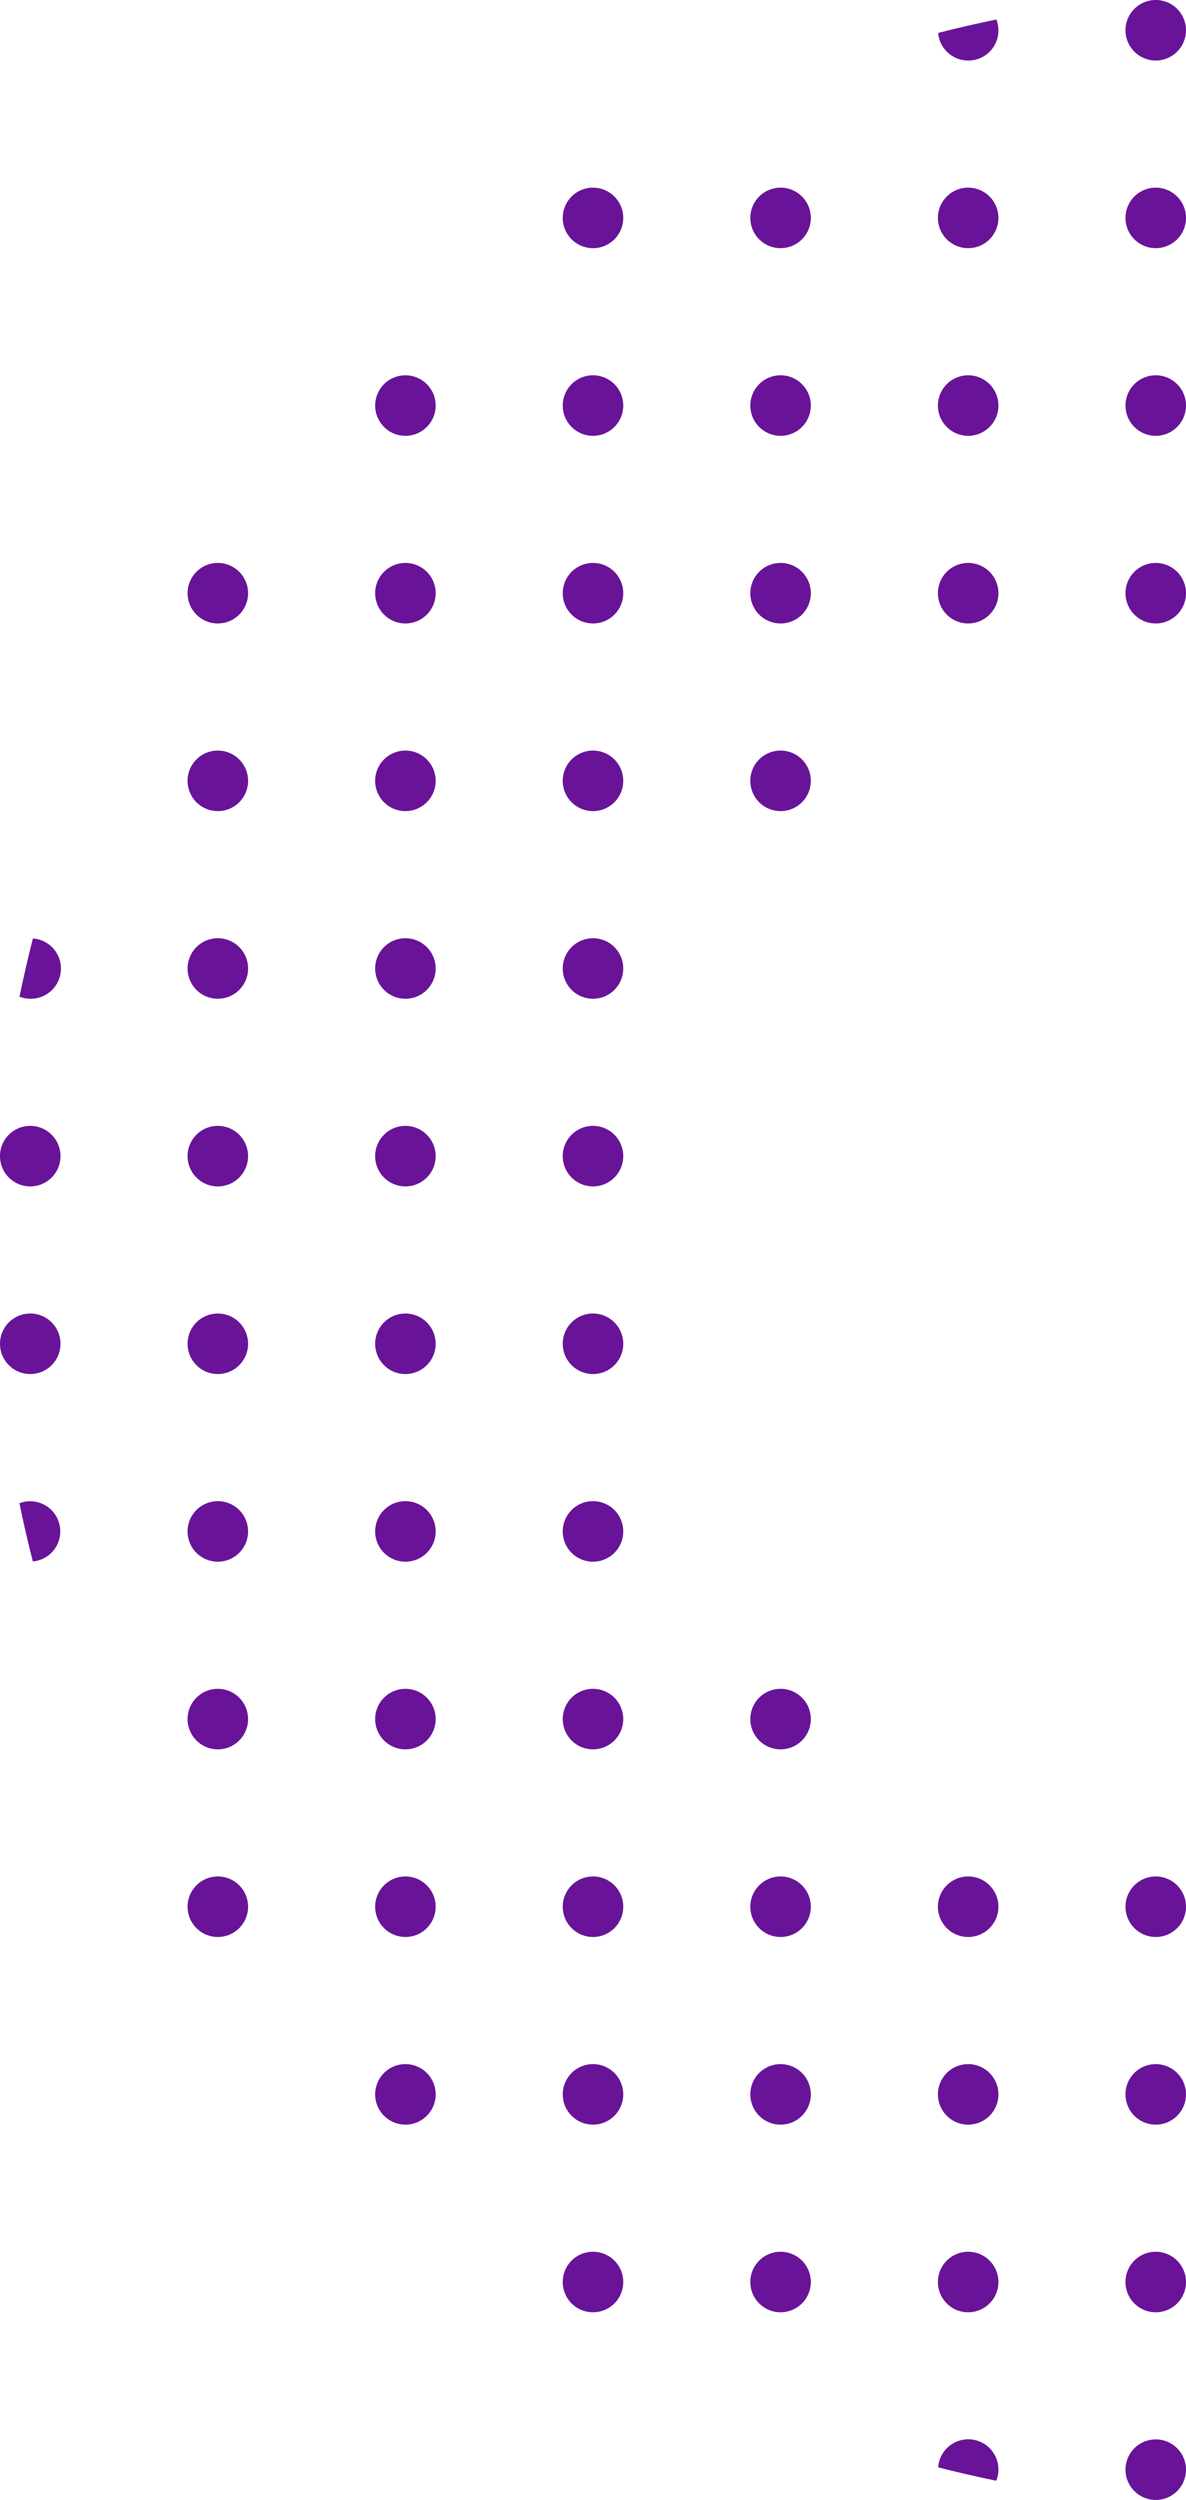 <svg xmlns="http://www.w3.org/2000/svg" width="204.666" height="431.26" viewBox="0 0 204.666 431.26"><g transform="translate(-860.964 -1125)"><path d="M4.775,0q1.27,4.975,2.311,10.04A5.2,5.2,0,1,1,4.775,0" transform="translate(871.406 1394.362) rotate(180)" fill="#681398"/><path d="M5.221,0A5.221,5.221,0,1,1,0,5.221,5.22,5.22,0,0,1,5.221,0" transform="translate(871.406 1362.036) rotate(180)" fill="#681398"/><path d="M5.221,0A5.222,5.222,0,1,1,0,5.221,5.221,5.221,0,0,1,5.221,0" transform="translate(871.406 1329.666) rotate(180)" fill="#681398"/><path d="M5.221,0A5.2,5.2,0,0,1,7.074.354Q6.035,5.419,4.761,10.4A5.207,5.207,0,0,1,5.221,0" transform="translate(871.406 1297.295) rotate(180)" fill="#681398"/><path d="M5.221,0A5.221,5.221,0,1,1,0,5.22,5.22,5.22,0,0,1,5.221,0" transform="translate(903.776 1459.148) rotate(180)" fill="#681398"/><path d="M5.221,0A5.221,5.221,0,1,1,0,5.221,5.221,5.221,0,0,1,5.221,0" transform="translate(903.776 1426.778) rotate(180)" fill="#681398"/><path d="M5.221,0A5.222,5.222,0,1,1,0,5.221,5.221,5.221,0,0,1,5.221,0" transform="translate(903.776 1394.407) rotate(180)" fill="#681398"/><path d="M5.221,0A5.221,5.221,0,1,1,0,5.221,5.221,5.221,0,0,1,5.221,0" transform="translate(903.776 1362.036) rotate(180)" fill="#681398"/><path d="M5.221,0A5.222,5.222,0,1,1,0,5.221,5.221,5.221,0,0,1,5.221,0" transform="translate(903.776 1329.666) rotate(180)" fill="#681398"/><path d="M5.221,0A5.221,5.221,0,1,1,0,5.221,5.221,5.221,0,0,1,5.221,0" transform="translate(903.776 1297.295) rotate(180)" fill="#681398"/><path d="M5.221,0A5.222,5.222,0,1,1,0,5.221,5.221,5.221,0,0,1,5.221,0" transform="translate(903.776 1264.924) rotate(180)" fill="#681398"/><path d="M5.221,0A5.221,5.221,0,1,1,0,5.221,5.221,5.221,0,0,1,5.221,0" transform="translate(903.776 1232.554) rotate(180)" fill="#681398"/><path d="M5.221,0A5.221,5.221,0,1,1,0,5.221,5.221,5.221,0,0,1,5.221,0" transform="translate(936.147 1491.519) rotate(180)" fill="#681398"/><path d="M5.221,0A5.221,5.221,0,1,1,0,5.22,5.22,5.22,0,0,1,5.221,0" transform="translate(936.147 1459.148) rotate(180)" fill="#681398"/><path d="M5.221,0A5.221,5.221,0,1,1,0,5.221,5.22,5.22,0,0,1,5.221,0" transform="translate(936.147 1426.778) rotate(180)" fill="#681398"/><path d="M5.221,0A5.222,5.222,0,1,1,0,5.221,5.221,5.221,0,0,1,5.221,0" transform="translate(936.147 1394.407) rotate(180)" fill="#681398"/><path d="M5.221,0A5.221,5.221,0,1,1,0,5.221,5.22,5.22,0,0,1,5.221,0" transform="translate(936.147 1362.036) rotate(180)" fill="#681398"/><path d="M5.221,0A5.222,5.222,0,1,1,0,5.221,5.221,5.221,0,0,1,5.221,0" transform="translate(936.147 1329.666) rotate(180)" fill="#681398"/><path d="M5.221,0A5.221,5.221,0,1,1,0,5.221,5.221,5.221,0,0,1,5.221,0" transform="translate(936.147 1297.295) rotate(180)" fill="#681398"/><path d="M5.221,0A5.222,5.222,0,1,1,0,5.221,5.221,5.221,0,0,1,5.221,0" transform="translate(936.147 1264.924) rotate(180)" fill="#681398"/><path d="M5.221,0A5.221,5.221,0,1,1,0,5.221,5.221,5.221,0,0,1,5.221,0" transform="translate(936.147 1232.554) rotate(180)" fill="#681398"/><path d="M5.221,0A5.221,5.221,0,1,1,0,5.222,5.221,5.221,0,0,1,5.221,0" transform="translate(936.147 1200.183) rotate(180)" fill="#681398"/><path d="M5.221,0A5.222,5.222,0,1,1,0,5.221,5.221,5.221,0,0,1,5.221,0" transform="translate(968.518 1523.89) rotate(180)" fill="#681398"/><path d="M5.221,0A5.221,5.221,0,1,1,0,5.221,5.221,5.221,0,0,1,5.221,0" transform="translate(968.518 1491.519) rotate(180)" fill="#681398"/><path d="M5.221,0A5.221,5.221,0,1,1,0,5.22,5.22,5.22,0,0,1,5.221,0" transform="translate(968.518 1459.148) rotate(180)" fill="#681398"/><path d="M5.221,0A5.221,5.221,0,1,1,0,5.221,5.221,5.221,0,0,1,5.221,0" transform="translate(968.518 1426.778) rotate(180)" fill="#681398"/><path d="M5.221,0A5.222,5.222,0,1,1,0,5.221,5.221,5.221,0,0,1,5.221,0" transform="translate(968.518 1394.407) rotate(180)" fill="#681398"/><path d="M5.221,0A5.221,5.221,0,1,1,0,5.221,5.221,5.221,0,0,1,5.221,0" transform="translate(968.518 1362.036) rotate(180)" fill="#681398"/><path d="M5.221,0A5.222,5.222,0,1,1,0,5.221,5.221,5.221,0,0,1,5.221,0" transform="translate(968.518 1329.666) rotate(180)" fill="#681398"/><path d="M5.221,0A5.221,5.221,0,1,1,0,5.221,5.221,5.221,0,0,1,5.221,0" transform="translate(968.518 1297.295) rotate(180)" fill="#681398"/><path d="M5.221,0A5.222,5.222,0,1,1,0,5.221,5.221,5.221,0,0,1,5.221,0" transform="translate(968.518 1264.924) rotate(180)" fill="#681398"/><path d="M5.222,0A5.221,5.221,0,1,1,0,5.221,5.221,5.221,0,0,1,5.222,0" transform="translate(968.518 1232.554) rotate(180)" fill="#681398"/><path d="M5.222,0A5.221,5.221,0,1,1,0,5.222,5.221,5.221,0,0,1,5.222,0" transform="translate(968.518 1200.183) rotate(180)" fill="#681398"/><path d="M5.222,0A5.221,5.221,0,1,1,0,5.221,5.221,5.221,0,0,1,5.222,0" transform="translate(968.518 1167.813) rotate(180)" fill="#681398"/><path d="M5.221,0A5.222,5.222,0,1,1,0,5.221,5.22,5.22,0,0,1,5.221,0" transform="translate(1000.888 1523.89) rotate(180)" fill="#681398"/><path d="M5.221,0A5.221,5.221,0,1,1,0,5.221,5.221,5.221,0,0,1,5.221,0" transform="translate(1000.888 1491.519) rotate(180)" fill="#681398"/><path d="M5.221,0A5.221,5.221,0,1,1,0,5.22,5.22,5.22,0,0,1,5.221,0" transform="translate(1000.888 1459.148) rotate(180)" fill="#681398"/><path d="M5.221,0A5.221,5.221,0,1,1,0,5.221,5.22,5.22,0,0,1,5.221,0" transform="translate(1000.888 1426.778) rotate(180)" fill="#681398"/><path d="M5.221,0A5.222,5.222,0,1,1,0,5.221,5.221,5.221,0,0,1,5.221,0" transform="translate(1000.888 1264.924) rotate(180)" fill="#681398"/><path d="M5.221,0A5.221,5.221,0,1,1,0,5.221,5.221,5.221,0,0,1,5.221,0" transform="translate(1000.888 1232.554) rotate(180)" fill="#681398"/><path d="M5.221,0A5.221,5.221,0,1,1,0,5.222,5.221,5.221,0,0,1,5.221,0" transform="translate(1000.888 1200.183) rotate(180)" fill="#681398"/><path d="M5.221,0A5.221,5.221,0,1,1,0,5.221,5.221,5.221,0,0,1,5.221,0" transform="translate(1000.888 1167.813) rotate(180)" fill="#681398"/><path d="M10.4,2.311A5.208,5.208,0,1,1,.371,0Q5.431,1.037,10.4,2.311" transform="translate(1033.259 1552.946) rotate(180)" fill="#681398"/><path d="M5.222,0A5.222,5.222,0,1,1,0,5.221,5.221,5.221,0,0,1,5.222,0" transform="translate(1033.26 1523.89) rotate(180)" fill="#681398"/><path d="M5.222,0A5.221,5.221,0,1,1,0,5.221,5.221,5.221,0,0,1,5.222,0" transform="translate(1033.26 1491.519) rotate(180)" fill="#681398"/><path d="M5.222,0A5.221,5.221,0,1,1,0,5.22,5.22,5.22,0,0,1,5.222,0" transform="translate(1033.26 1459.148) rotate(180)" fill="#681398"/><path d="M5.223,0A5.221,5.221,0,1,1,0,5.221,5.221,5.221,0,0,1,5.223,0" transform="translate(1033.26 1232.554) rotate(180)" fill="#681398"/><path d="M5.223,0A5.221,5.221,0,1,1,0,5.222,5.221,5.221,0,0,1,5.223,0" transform="translate(1033.26 1200.183) rotate(180)" fill="#681398"/><path d="M5.223,0A5.221,5.221,0,1,1,0,5.221,5.221,5.221,0,0,1,5.223,0" transform="translate(1033.26 1167.813) rotate(180)" fill="#681398"/><path d="M5.223,0A5.2,5.2,0,0,1,10.4,4.761Q5.419,6.033.355,7.075A5.188,5.188,0,0,1,5.223,0" transform="translate(1033.26 1135.442) rotate(180)" fill="#681398"/><path d="M5.221,0A5.221,5.221,0,1,1,0,5.221,5.22,5.22,0,0,1,5.221,0" transform="translate(1065.63 1556.26) rotate(180)" fill="#681398"/><path d="M5.221,0A5.222,5.222,0,1,1,0,5.221,5.22,5.22,0,0,1,5.221,0" transform="translate(1065.63 1523.89) rotate(180)" fill="#681398"/><path d="M5.221,0A5.221,5.221,0,1,1,0,5.221,5.221,5.221,0,0,1,5.221,0" transform="translate(1065.63 1491.519) rotate(180)" fill="#681398"/><path d="M5.221,0A5.221,5.221,0,1,1,0,5.22,5.22,5.22,0,0,1,5.221,0" transform="translate(1065.63 1459.148) rotate(180)" fill="#681398"/><path d="M5.221,0A5.221,5.221,0,1,1,0,5.221,5.222,5.222,0,0,1,5.221,0" transform="translate(1065.63 1232.554) rotate(180)" fill="#681398"/><path d="M5.221,0A5.221,5.221,0,1,1,0,5.222,5.222,5.222,0,0,1,5.221,0" transform="translate(1065.63 1200.183) rotate(180)" fill="#681398"/><path d="M5.221,0A5.221,5.221,0,1,1,0,5.221,5.222,5.222,0,0,1,5.221,0" transform="translate(1065.63 1167.813) rotate(180)" fill="#681398"/><path d="M5.221,0A5.221,5.221,0,1,1,0,5.221,5.222,5.222,0,0,1,5.221,0" transform="translate(1065.63 1135.442) rotate(180)" fill="#681398"/></g></svg>